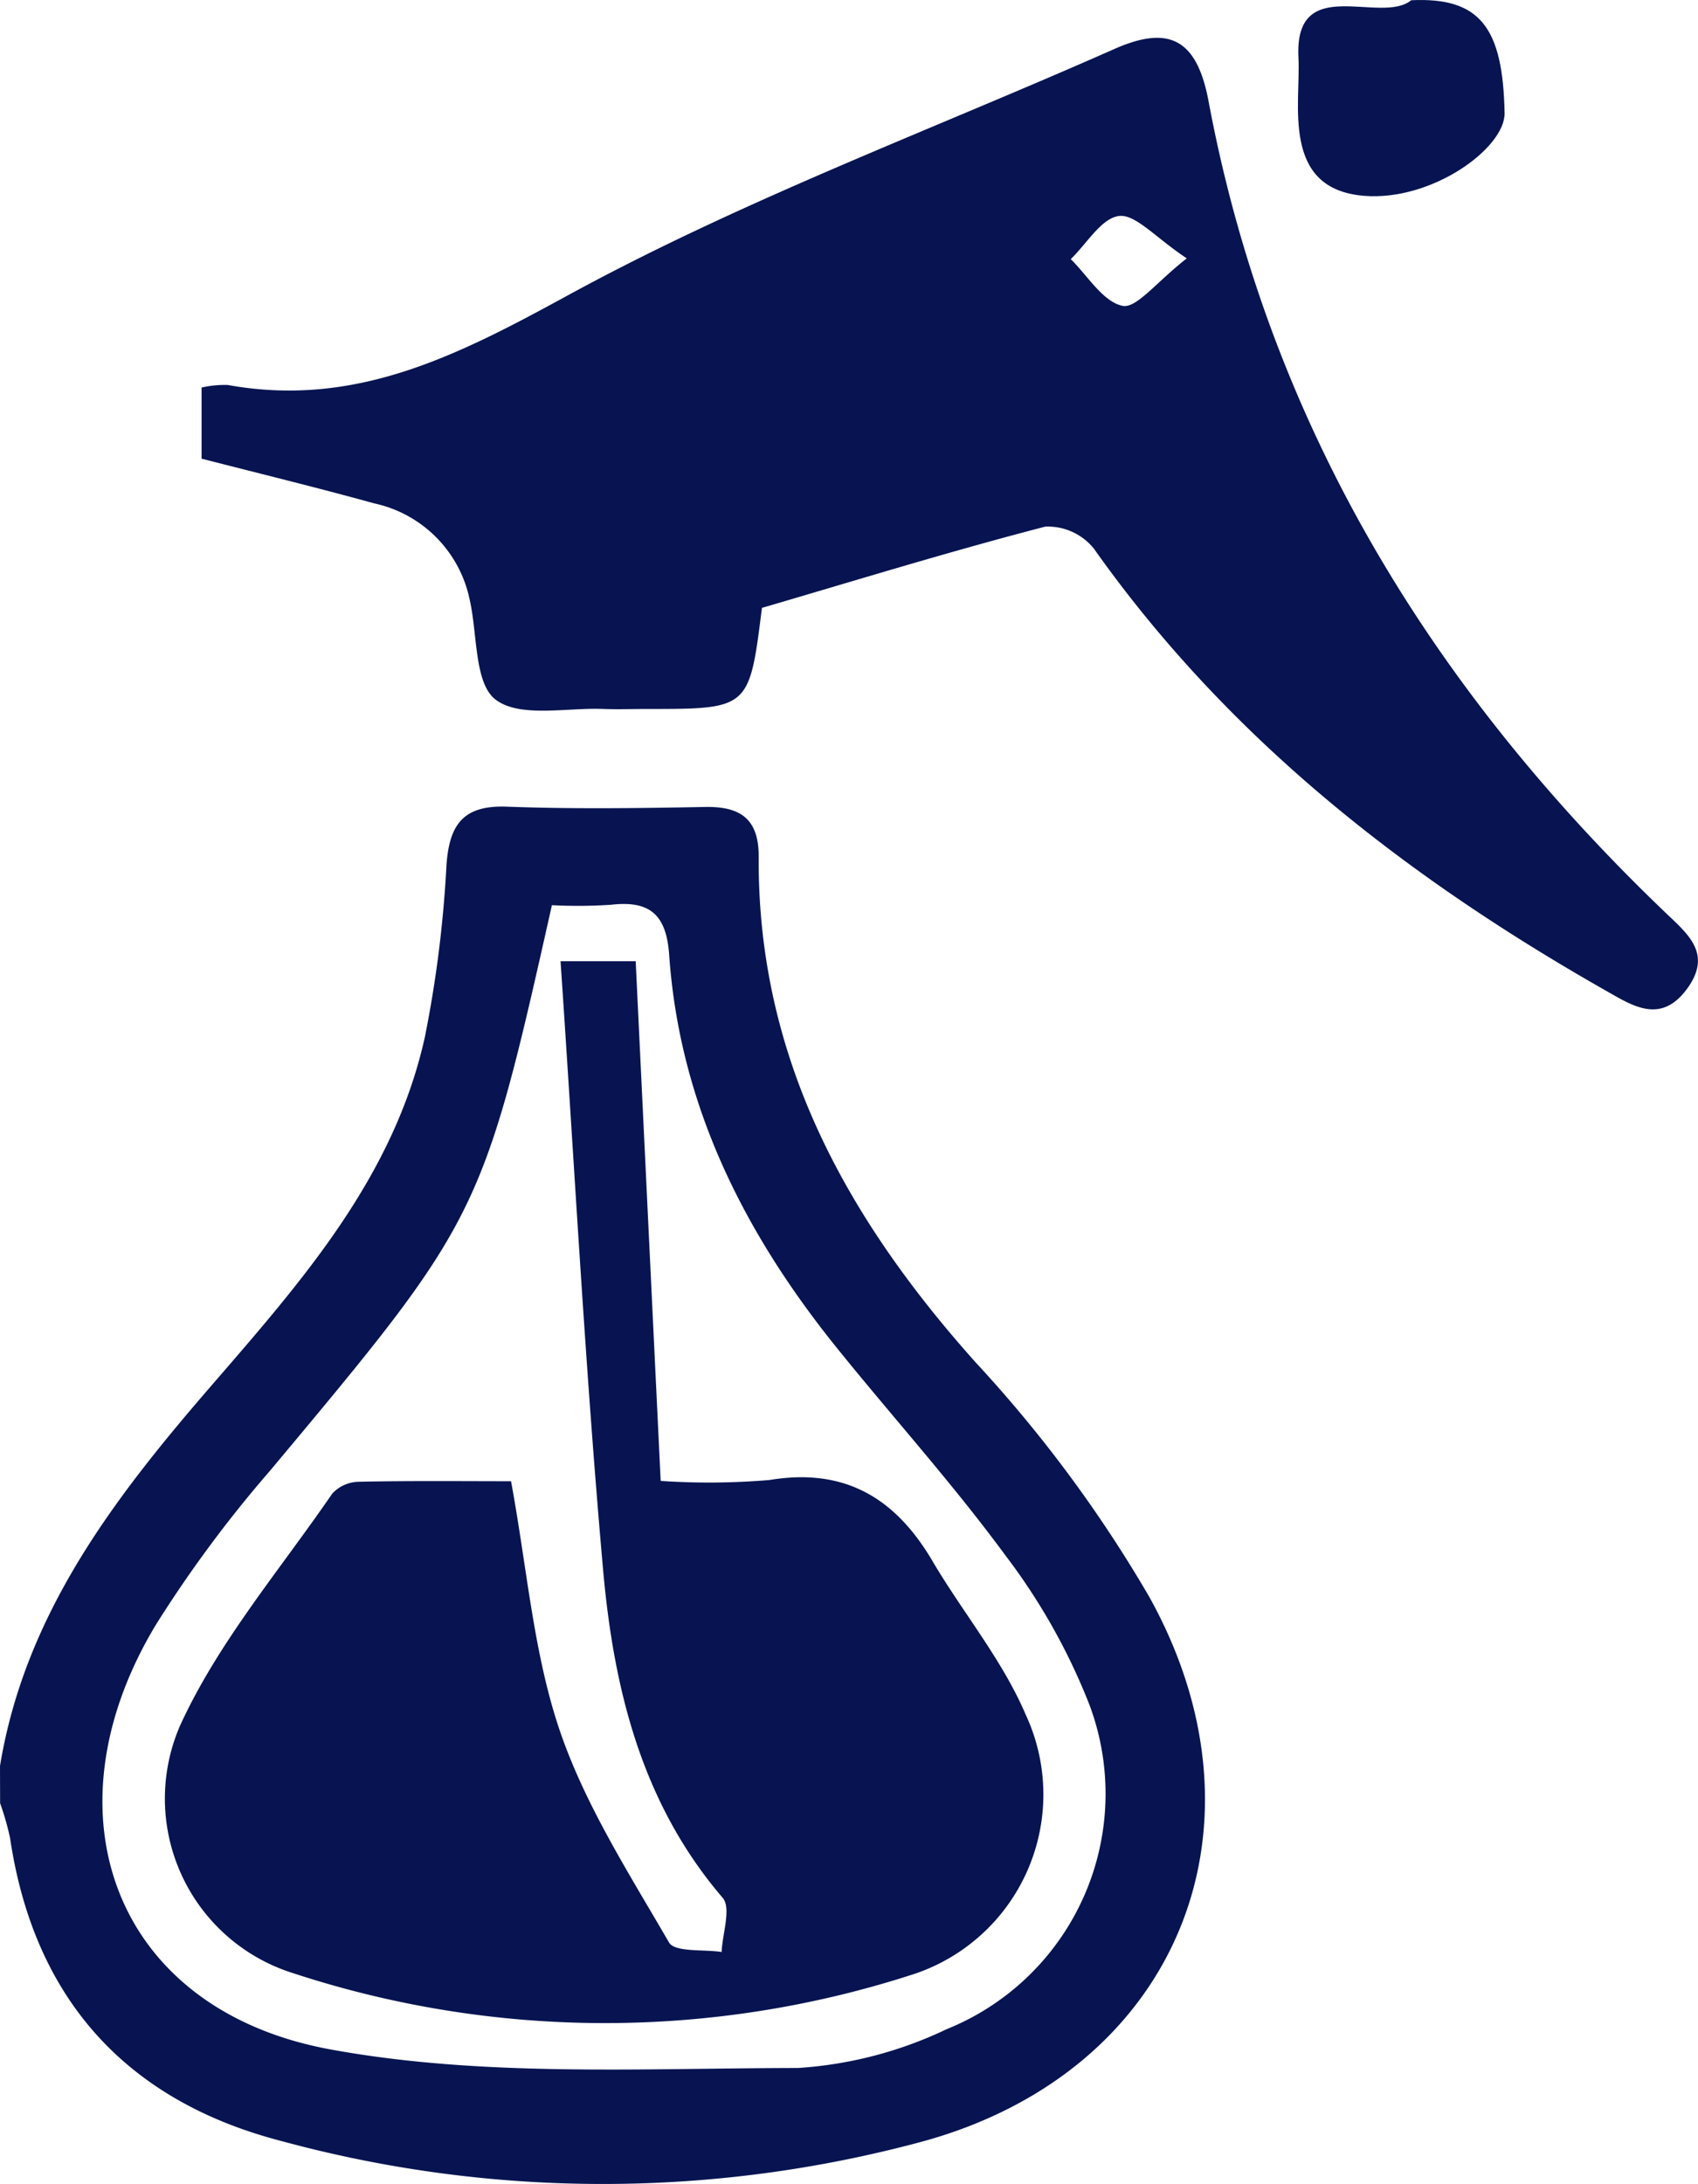 <svg xmlns="http://www.w3.org/2000/svg" width="78.347" height="100.754" viewBox="0 0 78.347 100.754">
  <g id="Group_14168" data-name="Group 14168" transform="translate(0)">
    <g id="Group_14167" data-name="Group 14167" transform="translate(0)">
      <path id="Path_11160" data-name="Path 11160" d="M1710.982,947.579c1.15-6.981,5.234-12.315,9.69-17.471,4.184-4.839,8.48-9.666,9.916-16.166a54.916,54.916,0,0,0,.995-7.925c.133-1.875.779-2.766,2.783-2.692,3.047.114,6.1.071,9.152.014,1.65-.031,2.482.568,2.471,2.315-.057,9.24,4.035,16.633,10.031,23.332A61.072,61.072,0,0,1,1764,939.761c5.911,10.608,1.336,21.85-10.347,25.115a56.5,56.5,0,0,1-29.669.012c-7.151-1.849-11.433-6.548-12.537-13.98a12.4,12.4,0,0,0-.46-1.609Zm25.465-39.709c-3.219,14.362-3.326,14.515-13.009,26.094a57.306,57.306,0,0,0-5.275,7.12c-5.243,8.727-1.874,17.748,8.057,19.571,7.016,1.288,14.377.866,21.583.858a18.668,18.668,0,0,0,6.863-1.792,11.708,11.708,0,0,0,6.6-14.92,28.538,28.538,0,0,0-3.9-6.943c-2.423-3.3-5.185-6.359-7.762-9.553-4.286-5.312-7.263-11.216-7.746-18.142-.13-1.867-.9-2.519-2.688-2.312A23.177,23.177,0,0,1,1736.447,907.87Z" transform="translate(-1710.982 -866.111)" fill="#071451"/>
      <path id="Path_11161" data-name="Path 11161" d="M1751.707,872.926c-.583,4.663-.583,4.663-5.3,4.663-.668,0-1.337.023-2,0-1.707-.072-3.86.423-4.986-.43-.994-.753-.833-3.024-1.2-4.621a5.734,5.734,0,0,0-4.4-4.433c-2.646-.732-5.314-1.38-7.969-2.064V862.76a4.847,4.847,0,0,1,1.209-.118c5.89,1.065,10.6-1.355,15.684-4.131,8.075-4.408,16.791-7.636,25.231-11.372,2.523-1.117,3.8-.444,4.336,2.4,2.786,14.9,10.315,27.168,21.172,37.529.98.935,2.051,1.833.936,3.392-1.219,1.7-2.521.834-3.753.135-9.223-5.235-17.439-11.636-23.641-20.4a2.733,2.733,0,0,0-2.247-1.018C1760.366,870.322,1756,871.669,1751.707,872.926Zm19.6-16.126c-1.466-.977-2.36-2.042-3.121-1.954-.81.094-1.493,1.281-2.23,1.991.785.767,1.48,1.962,2.387,2.154C1768.982,859.126,1769.908,857.894,1771.311,856.8Z" transform="translate(-1716.551 -844.882)" fill="#071451"/>
      <path id="Path_11162" data-name="Path 11162" d="M1811.94,843.849c3.184-.15,4.233,1.262,4.31,5.2.031,1.618-3.358,4.087-6.5,3.822-3.829-.322-2.9-4.264-3.011-6.363C1806.527,842.561,1810.545,845,1811.94,843.849Z" transform="translate(-1746.827 -843.838)" fill="#071451"/>
      <path id="Path_11165" data-name="Path 11165" d="M1741.386,914.725h3.467c.385,8.016.764,15.9,1.153,23.975a33.364,33.364,0,0,0,5.014-.041c3.476-.578,5.81.824,7.524,3.733,1.4,2.377,3.22,4.557,4.293,7.065a8.732,8.732,0,0,1-5.093,11.976,46.077,46.077,0,0,1-28.7-.025,8.439,8.439,0,0,1-5.212-11.423c1.752-3.838,4.605-7.176,7.021-10.7a1.705,1.705,0,0,1,1.223-.546c2.361-.051,4.724-.025,7.026-.025.743,4.029,1.031,7.9,2.235,11.465,1.168,3.453,3.208,6.627,5.053,9.813.268.462,1.593.31,2.428.441.036-.849.453-2.025.049-2.5-3.745-4.366-5.028-9.657-5.516-15.113C1742.525,933.531,1742.032,924.207,1741.386,914.725Z" transform="translate(-1715.522 -870.381)" fill="#071451"/>
    </g>
  </g>
</svg>
